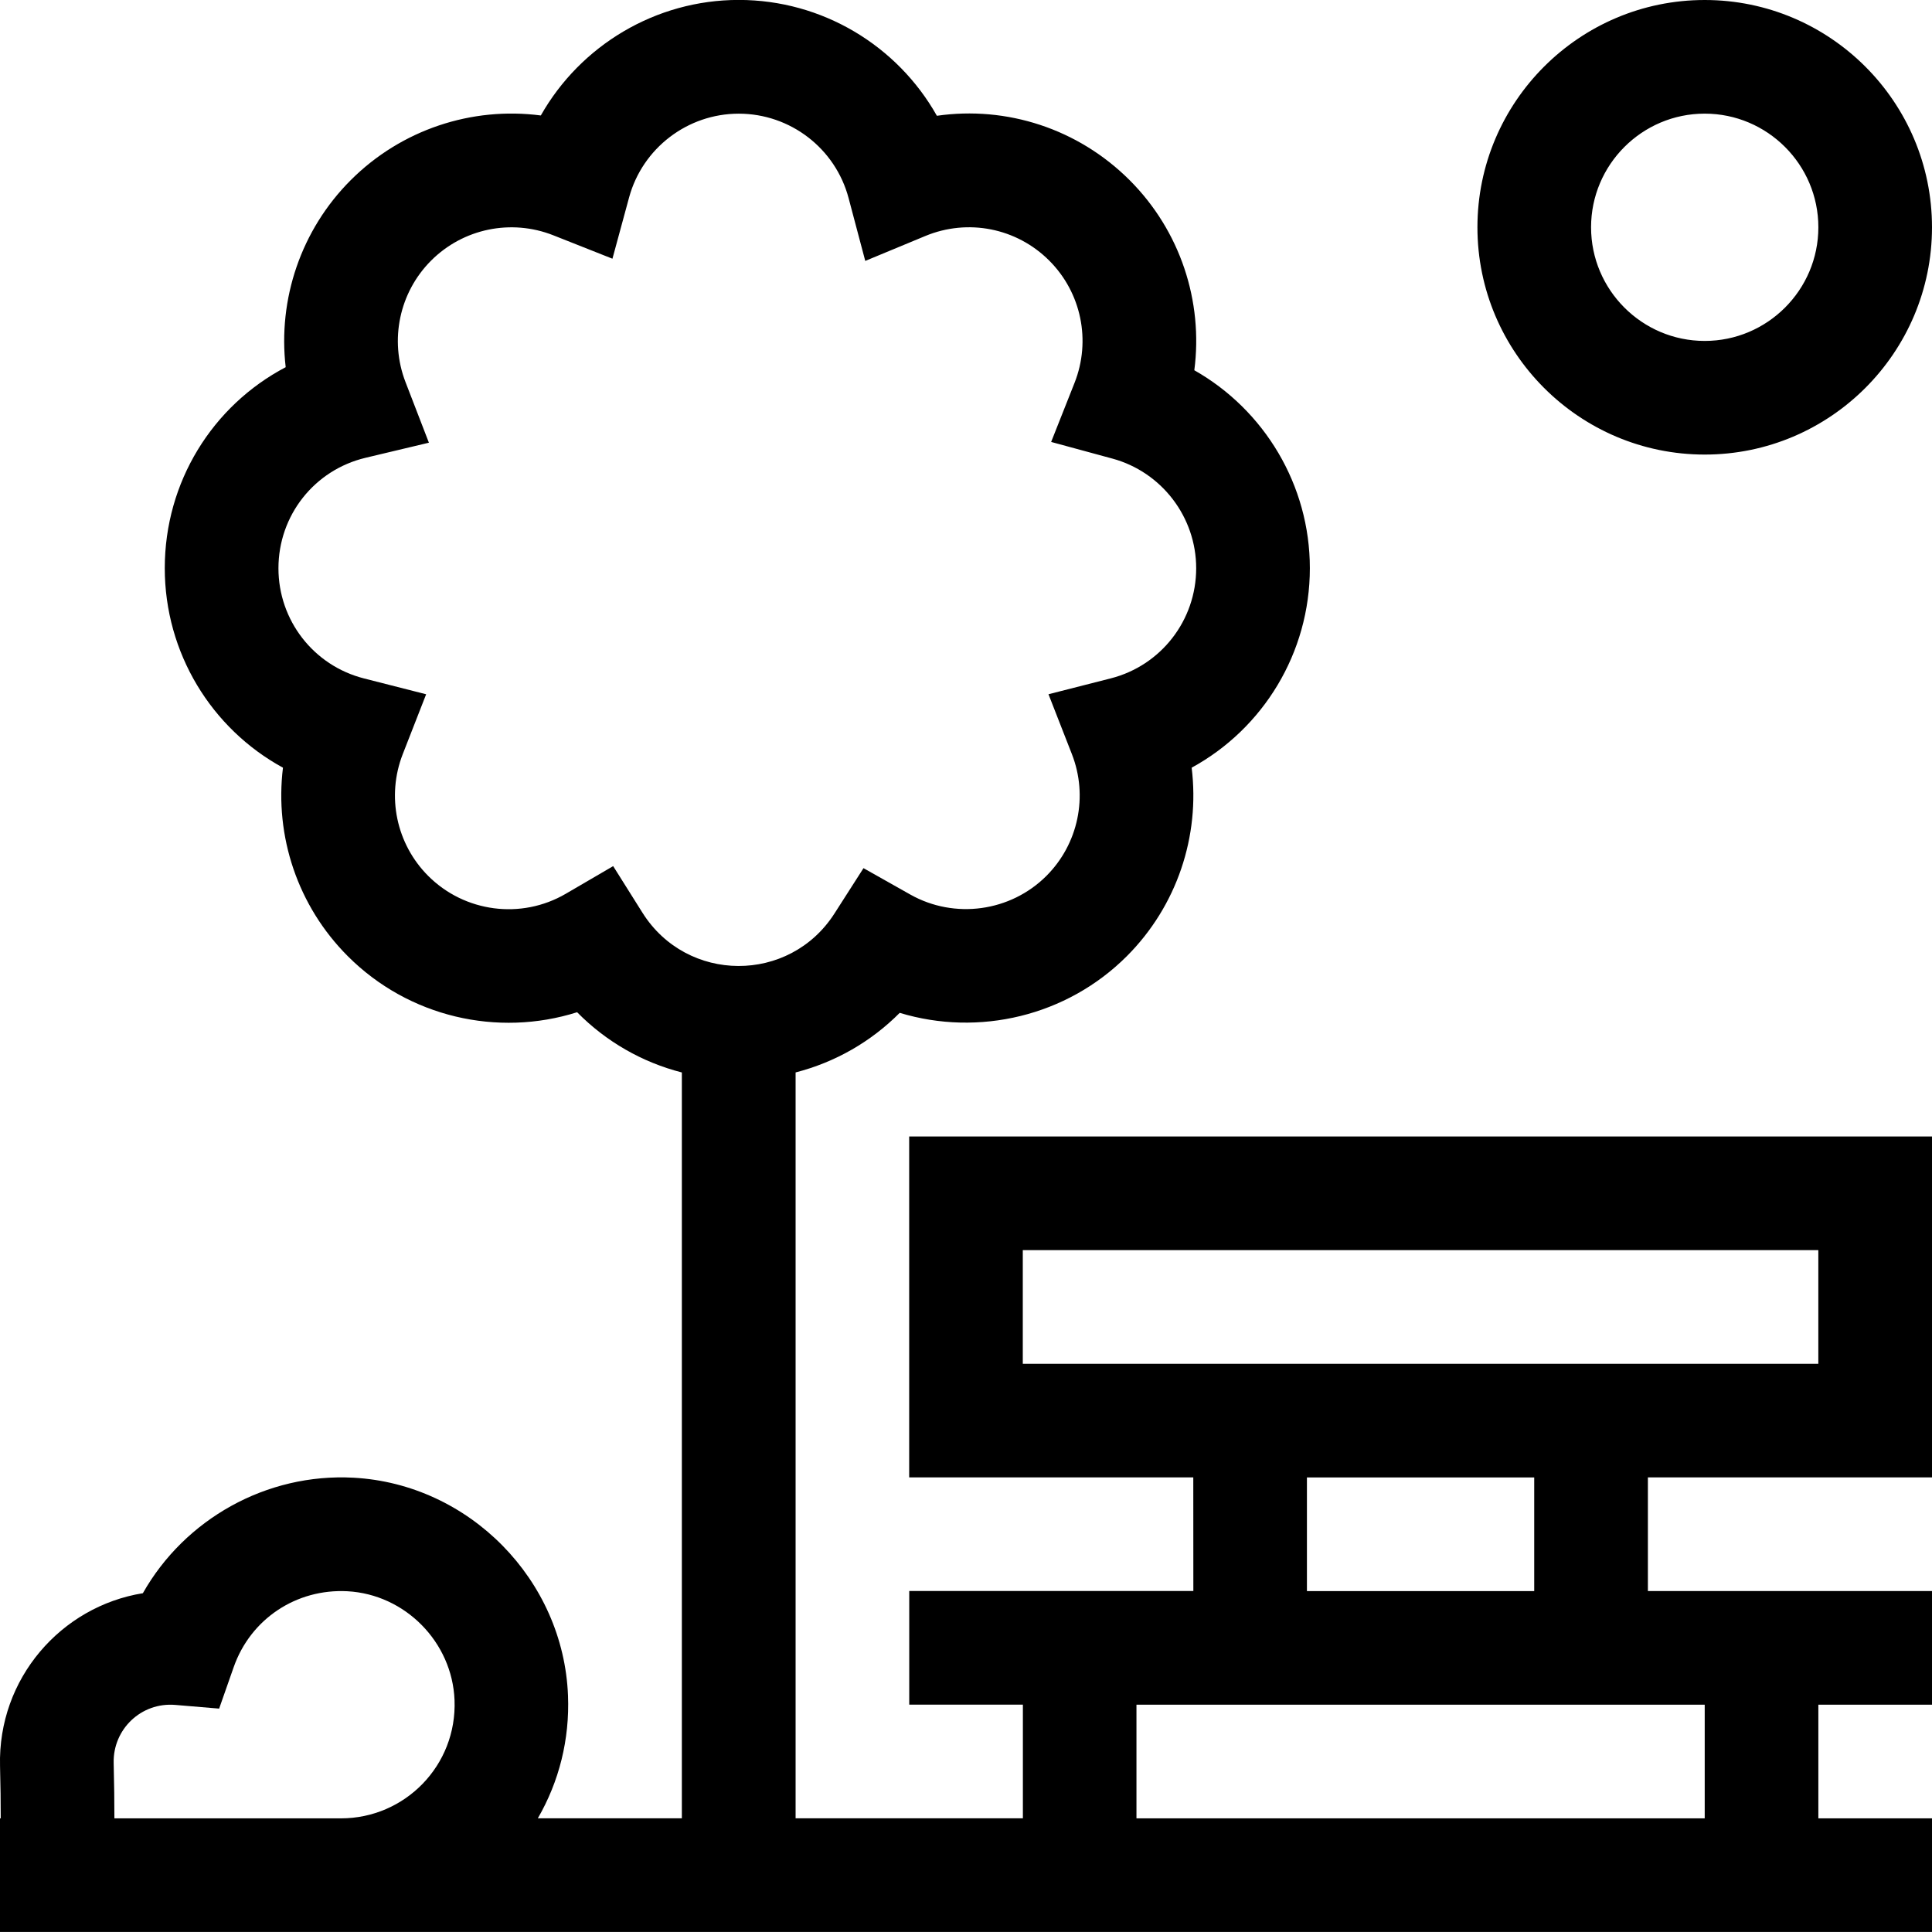 <svg fill="none" height="56" viewBox="0 0 56 56" width="56" xmlns="http://www.w3.org/2000/svg" xmlns:xlink="http://www.w3.org/1999/xlink"><clipPath id="a"><path d="m0 0h56v56h-56z"/></clipPath><g clip-path="url(#a)"><path clip-rule="evenodd" d="m56 6.588c0 3.633-2.955 6.588-6.588 6.588-3.633 0-6.588-2.955-6.588-6.588s2.955-6.588 6.588-6.588c3.633 0 6.588 2.955 6.588 6.588zm-3.294 0c0-1.816-1.478-3.294-3.294-3.294-1.816 0-3.294 1.478-3.294 3.294 0 1.816 1.478 3.294 3.294 3.294 1.816 0 3.294-1.478 3.294-3.294zm-18.118 36.235h-8.235v-9.882h29.647v9.882h-8.235v3.294h8.235v3.294h-3.294v3.294h3.294v3.294h-56v-3.294h.021c-0-.448-.005-.965-.02-1.518-.065-2.537 1.773-4.625 4.14-5.007 1.215-2.147 3.582-3.484 6.106-3.348 3.355.183 6.086 2.957 6.217 6.316.05 1.269-.257 2.491-.875 3.557h4.175v-21.619c-1.152-.295-2.199-.896-3.036-1.746-2.305.729-4.882.141-6.646-1.624-1.455-1.455-2.124-3.479-1.88-5.464-2.076-1.133-3.426-3.329-3.426-5.783 0-2.497 1.381-4.709 3.505-5.826-.229-1.971.442-3.978 1.885-5.421 1.468-1.468 3.512-2.136 5.51-1.875 1.149-2.029 3.327-3.349 5.737-3.349 2.419 0 4.597 1.322 5.743 3.358 2.022-.291 4.093.373 5.587 1.866 1.468 1.468 2.136 3.512 1.875 5.51 2.029 1.149 3.349 3.327 3.349 5.737 0 2.454-1.35 4.649-3.426 5.783.244 1.984-.425 4.009-1.88 5.464-1.74 1.74-4.293 2.337-6.582 1.642-.835.84-1.876 1.434-3.018 1.727v21.619h6.588v-3.294h-3.294v-3.294h8.235zm-16.815-17.718.848 1.349c1.288 2.05 4.262 2.064 5.568.022l.84-1.312 1.357.765c1.282.722 2.904.5 3.945-.541.925-.925 1.215-2.311.738-3.53l-.678-1.735 1.805-.46c1.458-.372 2.476-1.684 2.476-3.192 0-1.482-.998-2.789-2.427-3.178l-1.777-.483.678-1.712c.484-1.223.197-2.615-.733-3.544-.946-.946-2.357-1.226-3.593-.713l-1.74.722-.483-1.821c-.382-1.441-1.691-2.447-3.184-2.447-1.482 0-2.789.998-3.178 2.427l-.483 1.777-1.712-.678c-1.224-.484-2.615-.197-3.544.733-.921.921-1.212 2.302-.743 3.519l.679 1.759-1.834.437c-1.488.354-2.527 1.672-2.527 3.203 0 1.508 1.018 2.82 2.476 3.192l1.805.46-.678 1.735c-.476 1.22-.187 2.605.738 3.53 1.057 1.057 2.696 1.27 3.985.519zm-14.478 25.998c.015.587.021 1.131.021 1.603h6.567c1.855 0 3.366-1.535 3.292-3.428-.066-1.678-1.429-3.064-3.105-3.155-1.482-.078-2.806.803-3.296 2.199l-.422 1.203-1.271-.107c-.992-.083-1.811.71-1.786 1.685zm29.646 1.603h16.471v-3.294h-16.471zm4.941-6.588h6.588v-3.294h-6.588zm14.823-9.882h-23.059v3.294h23.059z" fill="#000" fill-rule="evenodd"/></g></svg>